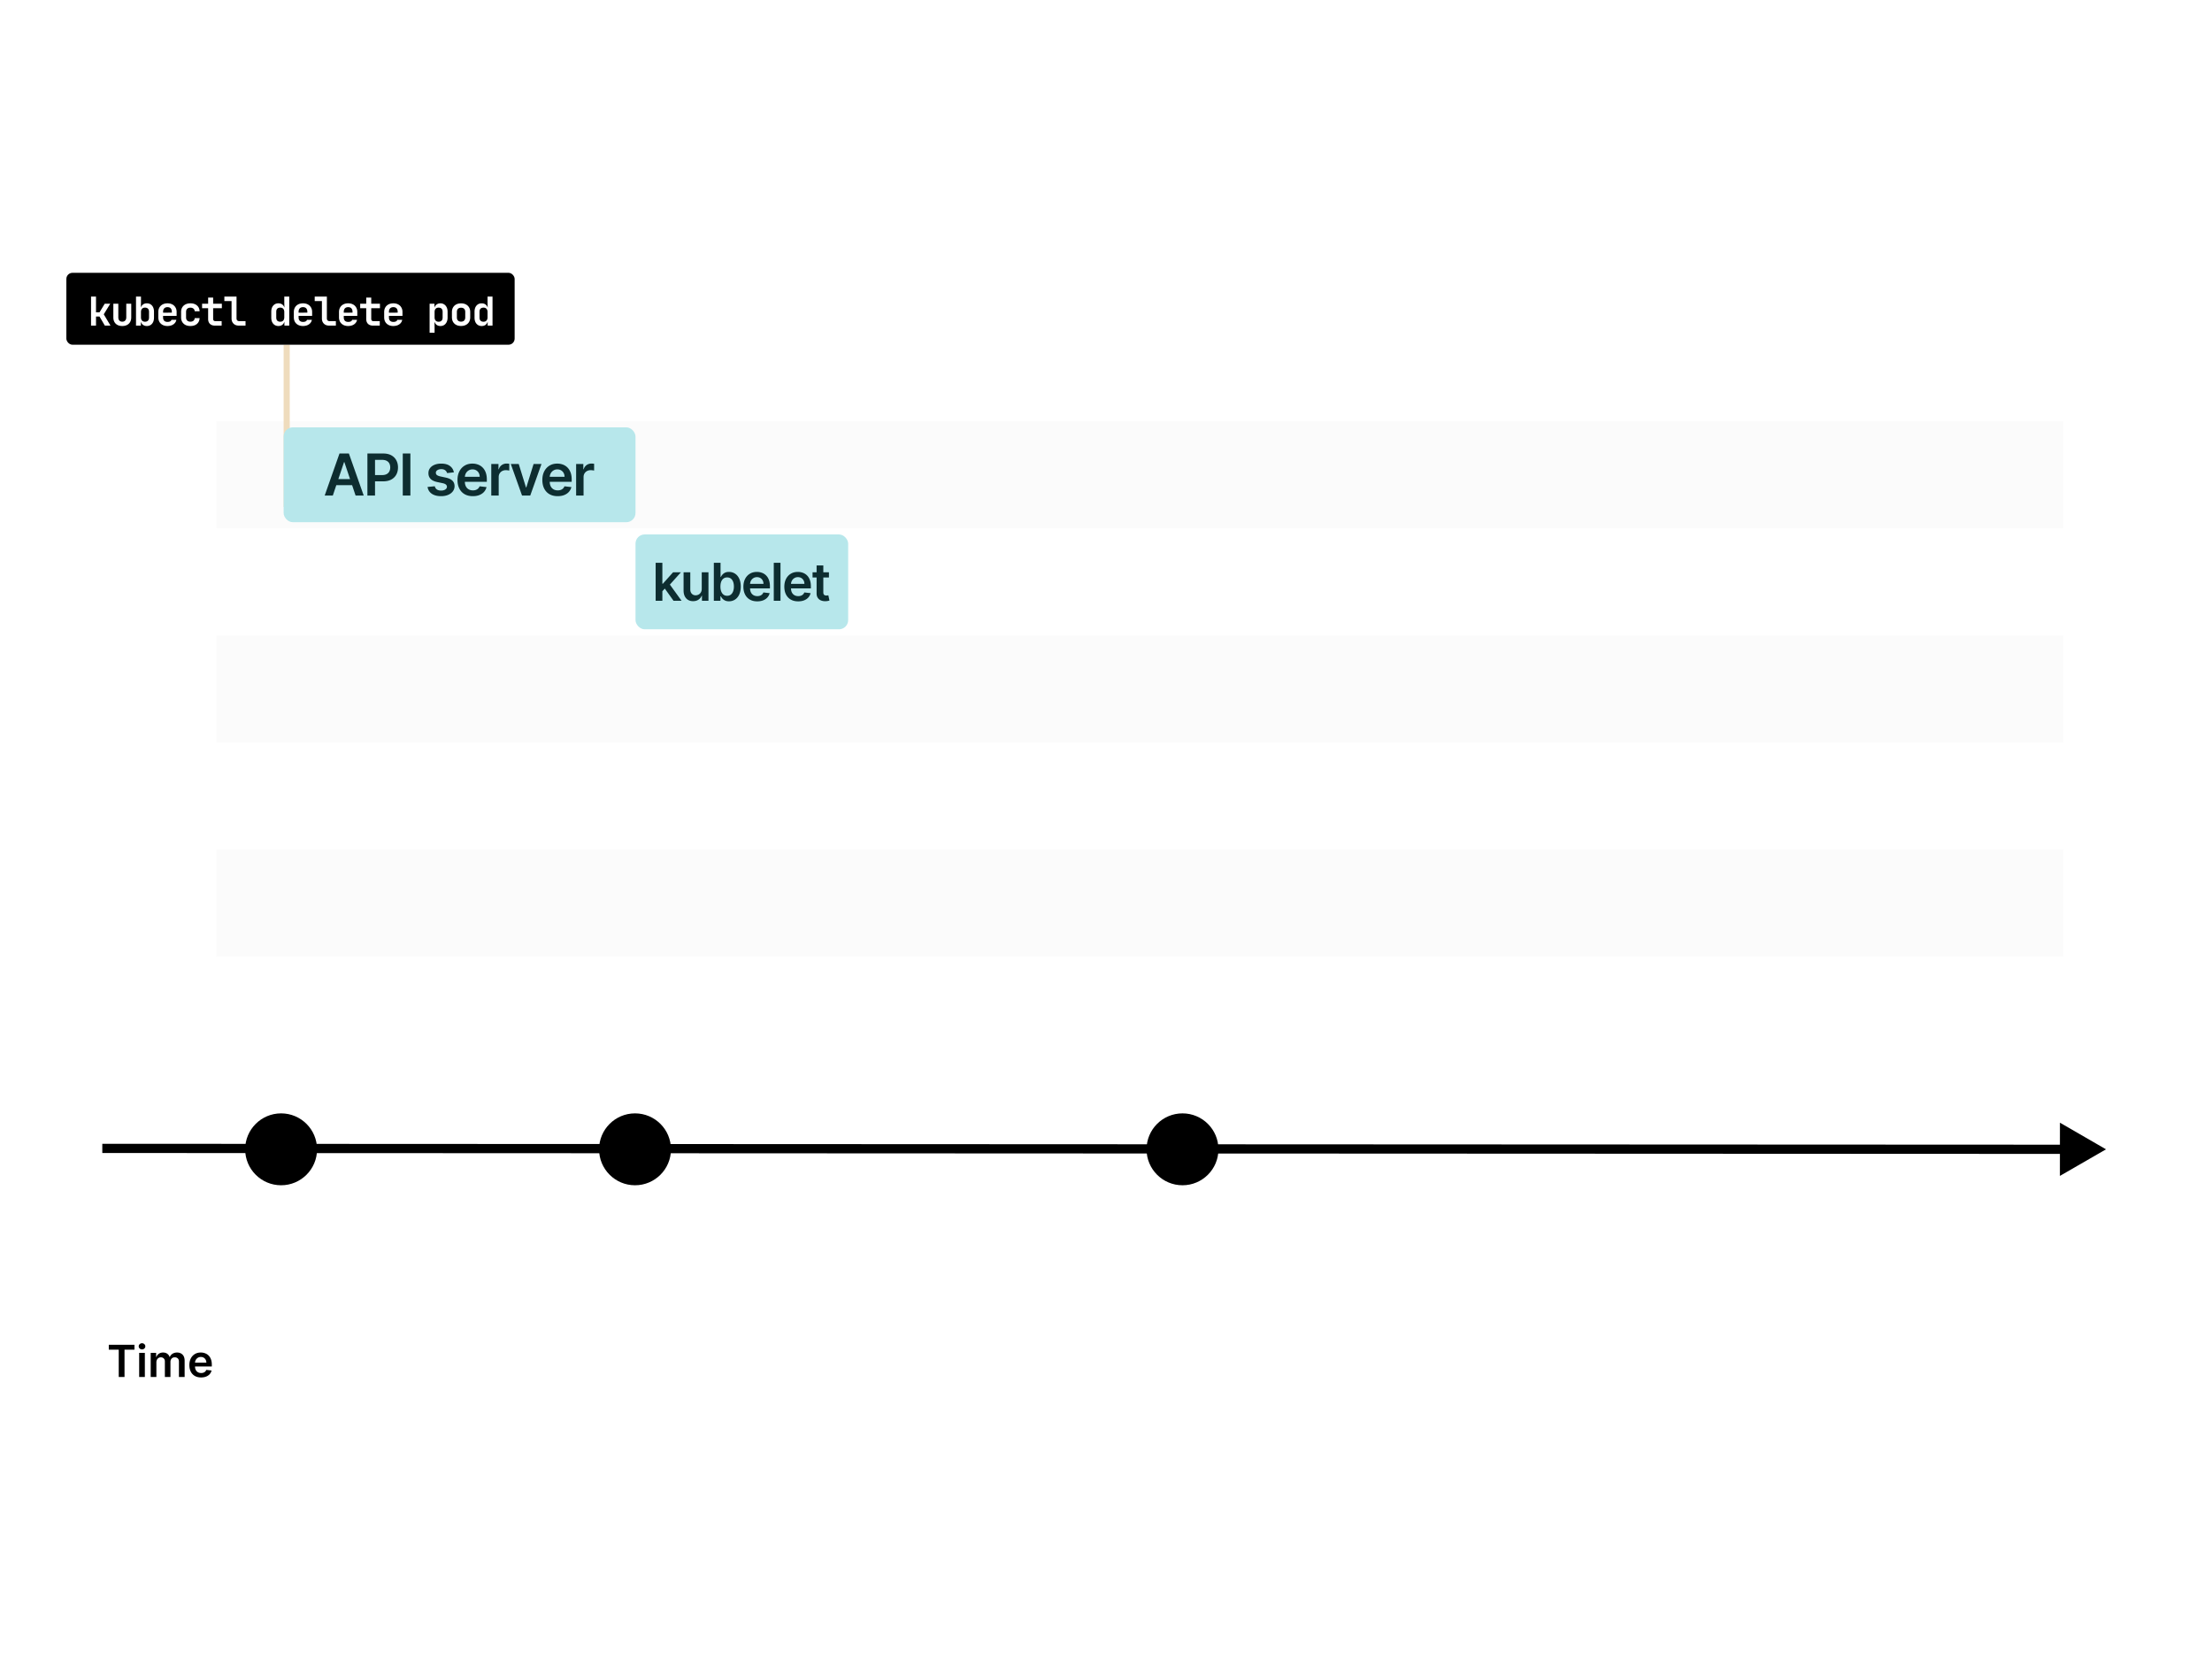 <svg viewBox="0 0 1200 900" fill="none" xmlns="http://www.w3.org/2000/svg"><path fill="#fff" d="M0 0h1200v900H0z"></path><path fill="#FBFBFB" d="M117.34 460.91h1002v58.1h-1002zm0-116.2h1002v58.1h-1002zm0-116.2h1002v58.1h-1002z"></path><path fill="#EFDCBD" d="M153.86 187.01h3.32v87.98h-3.32z"></path><rect x="153.86" y="231.83" width="190.9" height="51.46" rx="5" fill="#B7E7EB"></rect><path d="M180.554 268.83h-4.41l8.03-22.807h5.1l8.041 22.807h-4.41l-6.092-18.13h-.178l-6.081 18.13zm.145-8.942h12.027v3.318h-12.027v-3.318zm18.621 8.942v-22.807h8.553c1.752 0 3.222.326 4.41.98 1.195.653 2.097 1.551 2.706 2.695.616 1.136.924 2.428.924 3.875 0 1.463-.308 2.762-.924 3.898-.616 1.136-1.526 2.031-2.729 2.684-1.202.646-2.684.969-4.443.969h-5.669v-3.397h5.112c1.025 0 1.864-.178 2.517-.534.653-.357 1.136-.847 1.448-1.47.319-.624.478-1.34.478-2.15 0-.809-.159-1.522-.478-2.138-.312-.616-.798-1.095-1.459-1.437-.654-.348-1.496-.523-2.528-.523h-3.787v19.355h-4.131zm23.315-22.807v22.807h-4.132v-22.807h4.132zm23.596 10.223l-3.675.401a2.971 2.971 0 00-.545-1.047 2.715 2.715 0 00-1.025-.791c-.431-.2-.958-.3-1.581-.3-.839 0-1.545.182-2.116.545-.564.364-.843.836-.835 1.415a1.48 1.48 0 00.545 1.214c.379.311 1.003.568 1.871.768l2.918.624c1.618.349 2.821.902 3.608 1.659.794.757 1.195 1.748 1.203 2.973-.008 1.077-.323 2.027-.947 2.851-.616.817-1.474 1.455-2.572 1.916-1.099.46-2.361.69-3.787.69-2.093 0-3.779-.438-5.056-1.314-1.277-.883-2.038-2.112-2.283-3.686l3.932-.379c.178.772.556 1.355 1.136 1.749.579.393 1.332.59 2.26.59.958 0 1.726-.197 2.305-.59.587-.394.88-.88.88-1.459 0-.49-.189-.895-.568-1.214-.371-.319-.95-.564-1.737-.735l-2.918-.613c-1.641-.341-2.854-.916-3.641-1.726-.787-.816-1.177-1.848-1.17-3.096-.007-1.054.279-1.967.858-2.739.586-.78 1.399-1.381 2.439-1.804 1.047-.431 2.253-.646 3.619-.646 2.005 0 3.582.427 4.733 1.281 1.158.853 1.875 2.008 2.149 3.463zm10.266 12.918c-1.715 0-3.196-.356-4.443-1.069-1.24-.72-2.194-1.737-2.862-3.051-.669-1.322-1.003-2.877-1.003-4.666 0-1.76.334-3.304 1.003-4.633.675-1.337 1.618-2.376 2.828-3.118 1.21-.75 2.632-1.125 4.265-1.125 1.055 0 2.049.171 2.985.512a6.744 6.744 0 012.494 1.559c.728.706 1.3 1.604 1.715 2.695.416 1.084.624 2.376.624 3.876v1.236h-14.021v-2.717h10.157c-.008-.773-.175-1.459-.501-2.061a3.654 3.654 0 00-1.37-1.436c-.579-.349-1.255-.524-2.027-.524-.824 0-1.548.201-2.172.602a4.142 4.142 0 00-1.458 1.559 4.487 4.487 0 00-.524 2.105v2.372c0 .994.182 1.848.546 2.561a3.895 3.895 0 001.526 1.626c.653.371 1.418.557 2.294.557.586 0 1.117-.082 1.592-.245.475-.171.887-.42 1.236-.746.349-.327.613-.732.791-1.214l3.764.423a5.857 5.857 0 01-1.359 2.606c-.66.735-1.507 1.306-2.539 1.715-1.032.401-2.212.601-3.541.601zm10.018-.334v-17.105h3.909v2.851h.178c.312-.988.846-1.749 1.604-2.283.764-.542 1.637-.813 2.617-.813.222 0 .471.011.746.033.282.015.516.041.701.078v3.708c-.17-.059-.441-.111-.813-.156a7.61 7.61 0 00-1.058-.077c-.735 0-1.395.159-1.982.478a3.519 3.519 0 00-1.37 1.303c-.334.557-.501 1.199-.501 1.927v10.056h-4.031zm27.235-17.105l-6.092 17.105h-4.454l-6.092-17.105h4.299l3.931 12.706h.178l3.942-12.706h4.288zm8.781 17.439c-1.715 0-3.196-.356-4.443-1.069-1.24-.72-2.194-1.737-2.862-3.051-.668-1.322-1.002-2.877-1.002-4.666 0-1.76.334-3.304 1.002-4.633.676-1.337 1.618-2.376 2.829-3.118 1.21-.75 2.632-1.125 4.265-1.125 1.054 0 2.049.171 2.984.512a6.747 6.747 0 012.495 1.559c.728.706 1.299 1.604 1.715 2.695.416 1.084.624 2.376.624 3.876v1.236h-14.021v-2.717h10.156c-.007-.773-.174-1.459-.501-2.061a3.647 3.647 0 00-1.37-1.436c-.579-.349-1.254-.524-2.026-.524-.825 0-1.548.201-2.172.602a4.137 4.137 0 00-1.459 1.559 4.486 4.486 0 00-.523 2.105v2.372c0 .994.182 1.848.545 2.561a3.901 3.901 0 001.526 1.626c.653.371 1.418.557 2.294.557.587 0 1.117-.082 1.593-.245.475-.171.887-.42 1.236-.746a3.11 3.11 0 00.79-1.214l3.765.423a5.877 5.877 0 01-1.359 2.606c-.661.735-1.507 1.306-2.539 1.715-1.032.401-2.213.601-3.542.601zm10.018-.334v-17.105h3.909v2.851h.178c.312-.988.847-1.749 1.604-2.283.765-.542 1.637-.813 2.617-.813.223 0 .472.011.746.033.282.015.516.041.702.078v3.708c-.171-.059-.442-.111-.813-.156a7.631 7.631 0 00-1.058-.077c-.735 0-1.396.159-1.982.478a3.512 3.512 0 00-1.37 1.303c-.334.557-.501 1.199-.501 1.927v10.056h-4.032z" fill="#0D2D30"></path><rect x="344.76" y="289.93" width="115.37" height="51.46" rx="5" fill="#B7E7EB"></rect><path d="M359.01 321.075l-.01-4.401h.584l5.559-6.213h4.26l-6.838 7.613h-.755l-2.8 3.001zm-3.323 4.855v-20.626h3.645v20.626h-3.645zm9.708 0l-5.035-7.04 2.457-2.568 6.939 9.608h-4.361zm15.299-6.506v-8.963h3.645v15.469h-3.534v-2.75h-.162a4.648 4.648 0 01-1.722 2.125c-.792.551-1.769.826-2.93.826-1.014 0-1.911-.225-2.689-.675-.773-.456-1.377-1.118-1.813-1.984-.437-.872-.655-1.927-.655-3.162v-9.849h3.646v9.285c0 .98.268 1.759.806 2.337.537.577 1.242.866 2.115.866.537 0 1.057-.131 1.561-.393a3.175 3.175 0 001.238-1.168c.329-.524.494-1.179.494-1.964zm6.557 6.506v-20.626h3.645v7.715h.152a6.73 6.73 0 01.795-1.199c.343-.43.806-.795 1.39-1.098.584-.308 1.329-.463 2.236-.463 1.195 0 2.272.306 3.233.917.966.604 1.732 1.5 2.296 2.689.57 1.181.856 2.631.856 4.35 0 1.699-.279 3.142-.836 4.331-.557 1.188-1.316 2.095-2.276 2.719-.96.624-2.048.937-3.263.937-.886 0-1.622-.148-2.206-.444-.584-.295-1.054-.651-1.41-1.067a6.874 6.874 0 01-.815-1.199h-.212v2.438h-3.585zm3.575-7.735c0 1.001.141 1.877.423 2.629.289.752.702 1.339 1.239 1.762.544.416 1.202.625 1.974.625.805 0 1.48-.215 2.024-.645.544-.436.953-1.031 1.229-1.783.282-.758.423-1.621.423-2.588 0-.96-.138-1.813-.413-2.558-.276-.745-.685-1.329-1.229-1.752-.544-.423-1.222-.635-2.034-.635-.779 0-1.441.205-1.984.615-.544.409-.957.983-1.239 1.722-.275.738-.413 1.608-.413 2.608zm19.977 8.037c-1.551 0-2.891-.322-4.019-.967-1.121-.651-1.984-1.571-2.588-2.759-.604-1.196-.906-2.602-.906-4.22 0-1.591.302-2.988.906-4.19.611-1.208 1.464-2.148 2.558-2.82 1.095-.678 2.38-1.017 3.857-1.017.954 0 1.853.155 2.699.463a6.118 6.118 0 012.256 1.41c.658.638 1.175 1.451 1.551 2.438.376.98.564 2.148.564 3.504v1.118h-12.679v-2.457h9.185c-.007-.698-.158-1.319-.454-1.863a3.286 3.286 0 00-1.238-1.299c-.524-.316-1.135-.474-1.833-.474-.746 0-1.4.181-1.964.544a3.744 3.744 0 00-1.319 1.41 4.058 4.058 0 00-.474 1.903v2.146c0 .899.165 1.671.494 2.316a3.52 3.52 0 001.379 1.47c.591.336 1.283.504 2.075.504a4.4 4.4 0 001.44-.222c.43-.154.803-.379 1.118-.675.316-.295.554-.661.715-1.097l3.404.382a5.299 5.299 0 01-1.229 2.357c-.597.665-1.362 1.182-2.296 1.551-.933.363-2 .544-3.202.544zm12.609-20.928v20.626h-3.645v-20.626h3.645zm9.599 20.928c-1.551 0-2.89-.322-4.018-.967-1.122-.651-1.984-1.571-2.589-2.759-.604-1.196-.906-2.602-.906-4.22 0-1.591.302-2.988.906-4.19.611-1.208 1.464-2.148 2.558-2.82 1.095-.678 2.381-1.017 3.858-1.017a7.83 7.83 0 012.699.463 6.134 6.134 0 012.256 1.41c.658.638 1.174 1.451 1.55 2.438.376.98.564 2.148.564 3.504v1.118H427.21v-2.457h9.185c-.007-.698-.158-1.319-.453-1.863a3.296 3.296 0 00-1.239-1.299c-.524-.316-1.135-.474-1.833-.474-.745 0-1.4.181-1.964.544a3.744 3.744 0 00-1.319 1.41 4.058 4.058 0 00-.474 1.903v2.146c0 .899.165 1.671.494 2.316a3.516 3.516 0 001.38 1.47c.591.336 1.282.504 2.074.504.531 0 1.011-.074 1.44-.222.43-.154.803-.379 1.118-.675.316-.295.554-.661.715-1.097l3.404.382a5.297 5.297 0 01-1.228 2.357c-.598.665-1.363 1.182-2.296 1.551-.934.363-2.001.544-3.203.544zm16.688-15.771v2.819h-8.892v-2.819h8.892zm-6.697-3.707h3.646v14.523c0 .49.074.866.221 1.128.155.255.356.43.605.524.248.094.523.141.826.141.228 0 .436-.017.624-.051a5.61 5.61 0 00.443-.09l.614 2.85a8.013 8.013 0 01-.835.221 6.785 6.785 0 01-1.31.141c-.913.027-1.735-.111-2.467-.413a3.83 3.83 0 01-1.742-1.43c-.423-.644-.631-1.45-.625-2.417v-15.127z" fill="#0D2D30"></path><g clip-path="url(#clip0_6_9243)"><rect x="36" y="148" width="243.19" height="39.01" rx="3.32" fill="#000"></rect><path d="M49.39 176.64v-15.754h2.697v8.546h1.9l2.826-4.661h3l-3.518 5.74 3.647 6.129h-3.064l-2.892-4.921h-1.899v4.921H49.39zm16.956.215c-1.51 0-2.697-.417-3.56-1.251-.864-.849-1.295-2-1.295-3.453v-7.38h2.697v7.358c0 .749.188 1.331.561 1.748.375.418.907.626 1.597.626.677 0 1.202-.208 1.576-.626.388-.417.582-.999.582-1.748v-7.358h2.698v7.38c0 1.453-.439 2.604-1.317 3.453-.877.834-2.057 1.251-3.539 1.251zm13.332 0c-1.05 0-1.885-.33-2.504-.992-.618-.676-.928-1.59-.928-2.741l.777 1.122h-.604v2.396h-2.633v-15.754h2.698v3.324l-.086 2.956h.625l-.798 1.122c0-1.151.31-2.057.928-2.719.633-.676 1.474-1.014 2.525-1.014 1.165 0 2.1.41 2.805 1.23.705.82 1.058 1.928 1.058 3.323v3.216c0 1.381-.353 2.481-1.058 3.301-.705.82-1.64 1.23-2.805 1.23zm-1.014-2.33c.69 0 1.222-.187 1.596-.561.389-.389.583-.964.583-1.727v-3.064c0-.777-.194-1.352-.583-1.726-.374-.374-.906-.562-1.597-.562-.69 0-1.23.209-1.618.626-.374.418-.561 1.007-.561 1.77v2.848c0 .763.187 1.353.561 1.77.388.417.928.626 1.618.626zm12.209 2.33c-1.007 0-1.885-.194-2.633-.582a4.277 4.277 0 01-1.748-1.64c-.403-.72-.604-1.561-.604-2.525v-2.806c0-.963.201-1.798.604-2.503a4.23 4.23 0 011.748-1.661c.748-.389 1.626-.583 2.633-.583.992 0 1.855.194 2.59.583a4.129 4.129 0 011.726 1.64c.417.69.625 1.503.625 2.438v2.158h-7.337v.82c0 .806.209 1.417.626 1.834.417.403 1.007.605 1.77.605.56 0 1.035-.094 1.424-.281.403-.201.64-.489.712-.863h2.676c-.187 1.021-.72 1.841-1.597 2.46-.877.604-1.95.906-3.215.906zm2.352-7.013v-.647c0-.82-.202-1.454-.604-1.899-.389-.446-.971-.669-1.748-.669s-1.374.23-1.791.69c-.403.446-.605 1.079-.605 1.899v.41l4.942-.021-.194.237zm10.073 7.013c-1.022 0-1.914-.187-2.676-.561a4.318 4.318 0 01-1.748-1.618c-.417-.705-.626-1.532-.626-2.482v-2.978c0-.964.209-1.791.626-2.482.417-.69 1-1.222 1.748-1.596.762-.389 1.654-.583 2.676-.583 1.481 0 2.668.388 3.56 1.165.892.763 1.367 1.806 1.425 3.129h-2.655c-.043-.618-.273-1.093-.69-1.424-.418-.345-.964-.518-1.64-.518-.734 0-1.31.201-1.727.604-.417.389-.626.95-.626 1.684v2.999c0 .734.209 1.302.626 1.705.417.403.993.604 1.727.604.676 0 1.222-.165 1.64-.496.417-.345.647-.827.69-1.446h2.655c-.058 1.324-.533 2.374-1.425 3.151-.892.762-2.079 1.143-3.56 1.143zm13.245-.215c-1.108 0-1.993-.317-2.655-.95-.647-.647-.971-1.518-.971-2.611v-5.87h-3.28v-2.438h3.28v-3.345h2.719v3.345h4.726v2.438h-4.726v5.805c0 .345.094.633.281.863.201.216.475.324.82.324h3.517v2.439h-3.711zm12.986 0c-.777 0-1.461-.159-2.051-.475a3.481 3.481 0 01-1.359-1.338c-.331-.59-.496-1.266-.496-2.029v-9.473h-3.906v-2.439h6.603v11.848c0 .446.122.805.367 1.079.259.259.604.388 1.036.388h3.474v2.439h-3.668zm21.505.215c-1.151 0-2.086-.41-2.806-1.23-.705-.82-1.057-1.92-1.057-3.301v-3.216c0-1.395.352-2.503 1.057-3.323.72-.82 1.655-1.23 2.806-1.23 1.064 0 1.906.338 2.524 1.014.619.662.928 1.568.928 2.719l-.798-1.122h.626l-.087-2.956v-3.324h2.698v15.754h-2.633v-2.396h-.604l.777-1.122c0 1.151-.31 2.065-.928 2.741-.604.662-1.439.992-2.503.992zm1.014-2.33c.69 0 1.223-.209 1.597-.626.388-.417.582-1.007.582-1.77v-2.848c0-.763-.194-1.352-.582-1.77-.374-.417-.907-.626-1.597-.626-.691 0-1.23.188-1.619.562-.374.374-.561.949-.561 1.726v3.064c0 .763.187 1.338.561 1.727.389.374.928.561 1.619.561zm12.338 2.33c-1.007 0-1.884-.194-2.632-.582a4.277 4.277 0 01-1.748-1.64c-.403-.72-.605-1.561-.605-2.525v-2.806c0-.963.202-1.798.605-2.503a4.23 4.23 0 011.748-1.661c.748-.389 1.625-.583 2.632-.583.993 0 1.856.194 2.59.583a4.124 4.124 0 011.726 1.64c.418.69.626 1.503.626 2.438v2.158h-7.337v.82c0 .806.209 1.417.626 1.834.417.403 1.007.605 1.769.605.562 0 1.036-.094 1.425-.281.403-.201.64-.489.712-.863h2.676c-.187 1.021-.72 1.841-1.597 2.46-.878.604-1.949.906-3.216.906zm2.353-7.013v-.647c0-.82-.202-1.454-.605-1.899-.388-.446-.971-.669-1.748-.669-.776 0-1.373.23-1.791.69-.402.446-.604 1.079-.604 1.899v.41l4.942-.021-.194.237zm11.799 6.798c-.777 0-1.46-.159-2.05-.475a3.477 3.477 0 01-1.36-1.338c-.331-.59-.496-1.266-.496-2.029v-9.473h-3.906v-2.439h6.603v11.848c0 .446.123.805.367 1.079.259.259.604.388 1.036.388h3.474v2.439h-3.668zm10.353.215c-1.007 0-1.885-.194-2.633-.582a4.283 4.283 0 01-1.748-1.64c-.402-.72-.604-1.561-.604-2.525v-2.806c0-.963.202-1.798.604-2.503.418-.719 1-1.273 1.748-1.661.748-.389 1.626-.583 2.633-.583.993 0 1.856.194 2.59.583a4.13 4.13 0 011.726 1.64c.417.69.626 1.503.626 2.438v2.158h-7.337v.82c0 .806.208 1.417.626 1.834.417.403 1.007.605 1.769.605.561 0 1.036-.094 1.424-.281.403-.201.641-.489.713-.863h2.675c-.187 1.021-.719 1.841-1.596 2.46-.878.604-1.95.906-3.216.906zm2.352-7.013v-.647c0-.82-.201-1.454-.604-1.899-.388-.446-.971-.669-1.748-.669s-1.374.23-1.791.69c-.403.446-.604 1.079-.604 1.899v.41l4.942-.021-.195.237zm11.066 6.798c-1.108 0-1.993-.317-2.655-.95-.647-.647-.971-1.518-.971-2.611v-5.87h-3.28v-2.438h3.28v-3.345h2.719v3.345h4.726v2.438h-4.726v5.805c0 .345.094.633.281.863.201.216.475.324.82.324h3.517v2.439h-3.711zm11.087.215c-1.007 0-1.885-.194-2.633-.582a4.277 4.277 0 01-1.748-1.64c-.403-.72-.604-1.561-.604-2.525v-2.806c0-.963.201-1.798.604-2.503a4.23 4.23 0 011.748-1.661c.748-.389 1.626-.583 2.633-.583.992 0 1.856.194 2.589.583a4.132 4.132 0 011.727 1.64c.417.69.626 1.503.626 2.438v2.158H211v.82c0 .806.209 1.417.626 1.834.417.403 1.007.605 1.77.605.561 0 1.036-.094 1.424-.281.403-.201.64-.489.712-.863h2.676c-.187 1.021-.719 1.841-1.597 2.46-.877.604-1.949.906-3.215.906zm2.352-7.013v-.647c0-.82-.201-1.454-.604-1.899-.389-.446-.971-.669-1.748-.669s-1.374.23-1.791.69c-.403.446-.605 1.079-.605 1.899v.41l4.942-.021-.194.237zm17.318 10.682v-15.753h2.633v2.395h.604l-.776 1.122c0-1.151.309-2.057.927-2.719.619-.676 1.454-1.014 2.504-1.014.762 0 1.431.194 2.007.583.59.374 1.043.899 1.359 1.575.331.676.497 1.467.497 2.374v3.215c0 .906-.166 1.705-.497 2.395-.316.677-.762 1.209-1.338 1.597-.575.374-1.251.561-2.028.561-1.05 0-1.885-.338-2.504-1.014-.618-.676-.927-1.582-.927-2.719l.776 1.144h-.625l.086 2.935v3.323h-2.698zm4.877-5.999c.691 0 1.223-.187 1.597-.561.389-.389.583-.964.583-1.727v-3.064c0-.777-.194-1.352-.583-1.726-.374-.374-.906-.562-1.597-.562-.69 0-1.23.209-1.618.626-.374.418-.561 1.007-.561 1.77v2.848c0 .763.187 1.353.561 1.77.388.417.928.626 1.618.626zm12.188 2.309c-1.007 0-1.885-.194-2.633-.583a4.13 4.13 0 01-1.726-1.64c-.403-.719-.604-1.561-.604-2.525v-2.762c0-.978.201-1.82.604-2.525a4.136 4.136 0 011.726-1.64c.748-.388 1.626-.583 2.633-.583 1.022 0 1.899.195 2.633.583a4.136 4.136 0 011.726 1.64c.403.705.604 1.547.604 2.525v2.762c0 .964-.201 1.806-.604 2.525a4.13 4.13 0 01-1.726 1.64c-.734.389-1.611.583-2.633.583zm0-2.352c.719 0 1.273-.195 1.662-.583.403-.403.604-.978.604-1.726v-2.935c0-.763-.201-1.338-.604-1.727-.389-.388-.943-.582-1.662-.582-.705 0-1.259.194-1.662.582-.402.389-.604.964-.604 1.727v2.935c0 .748.202 1.323.604 1.726.403.388.957.583 1.662.583zm11.173 2.373c-1.151 0-2.086-.41-2.805-1.23-.705-.82-1.057-1.92-1.057-3.301v-3.216c0-1.395.352-2.503 1.057-3.323.719-.82 1.654-1.23 2.805-1.23 1.065 0 1.907.338 2.525 1.014.619.662.928 1.568.928 2.719l-.798-1.122h.626l-.087-2.956v-3.324h2.698v15.754h-2.633v-2.396h-.604l.777-1.122c0 1.151-.31 2.065-.928 2.741-.605.662-1.439.992-2.504.992zm1.015-2.33c.69 0 1.222-.209 1.597-.626.388-.417.582-1.007.582-1.77v-2.848c0-.763-.194-1.352-.582-1.77-.375-.417-.907-.626-1.597-.626-.691 0-1.23.188-1.619.562-.374.374-.561.949-.561 1.726v3.064c0 .763.187 1.338.561 1.727.389.374.928.561 1.619.561z" fill="#fff"></path></g><path d="M58.001 620.5l-2.5-.001-.002 5 2.5.001.002-5zm1084.499 3l-24.99-14.445-.02 28.867 25.01-14.422zm-1084.501 2l1062.001.49v-5L58.001 620.5l-.002 5zm1.022 106.696v-2.651h13.926v2.651h-5.395V747h-3.136v-14.804H59.02zM75.495 747v-13.091h3.086V747h-3.086zm1.551-14.949a1.8 1.8 0 01-1.26-.486c-.353-.329-.53-.724-.53-1.184 0-.466.177-.861.53-1.185a1.78 1.78 0 011.26-.494c.495 0 .915.164 1.262.494.352.324.528.719.528 1.185 0 .46-.176.855-.528 1.184a1.78 1.78 0 01-1.262.486zM81.753 747v-13.091h2.95v2.225h.153c.272-.75.724-1.336 1.355-1.756.63-.426 1.383-.639 2.258-.639.887 0 1.634.216 2.242.647a3.387 3.387 0 011.295 1.748h.136a3.577 3.577 0 011.466-1.739c.694-.438 1.514-.656 2.463-.656 1.205 0 2.188.38 2.95 1.142.76.761 1.141 1.872 1.141 3.332V747h-3.094v-8.31c0-.812-.215-1.406-.647-1.781-.432-.381-.96-.571-1.585-.571-.745 0-1.327.233-1.748.699-.414.46-.622 1.06-.622 1.798V747h-3.025v-8.438c0-.676-.205-1.215-.614-1.619-.403-.403-.932-.605-1.585-.605a2.24 2.24 0 00-1.21.341 2.381 2.381 0 00-.87.946c-.216.403-.324.875-.324 1.415V747h-3.085zm27.335.256c-1.313 0-2.446-.273-3.401-.818a5.542 5.542 0 01-2.19-2.336c-.512-1.011-.767-2.201-.767-3.571 0-1.346.255-2.528.767-3.545.517-1.023 1.238-1.818 2.165-2.387.926-.573 2.014-.86 3.264-.86.807 0 1.568.13 2.284.392a5.153 5.153 0 011.909 1.193c.557.54.994 1.227 1.312 2.062.319.83.478 1.819.478 2.966v.946h-10.73v-2.079h7.772c-.005-.591-.133-1.117-.383-1.577-.25-.466-.6-.832-1.048-1.099-.444-.267-.961-.401-1.552-.401-.63 0-1.184.153-1.662.46a3.173 3.173 0 00-1.116 1.193 3.445 3.445 0 00-.401 1.611v1.816c0 .761.14 1.414.418 1.96.278.54.668.954 1.168 1.244.5.284 1.085.426 1.755.426.449 0 .855-.062 1.219-.187.364-.131.679-.321.946-.571.267-.25.469-.56.605-.929l2.881.324a4.497 4.497 0 01-1.04 1.994c-.506.562-1.153 1-1.943 1.312-.79.307-1.693.461-2.71.461z" fill="#000"></path><circle cx="152.5" cy="623.5" r="19.5" fill="#000"></circle><circle cx="344.5" cy="623.5" r="19.5" fill="#000"></circle><circle cx="641.5" cy="623.5" r="19.5" fill="#000"></circle></svg>